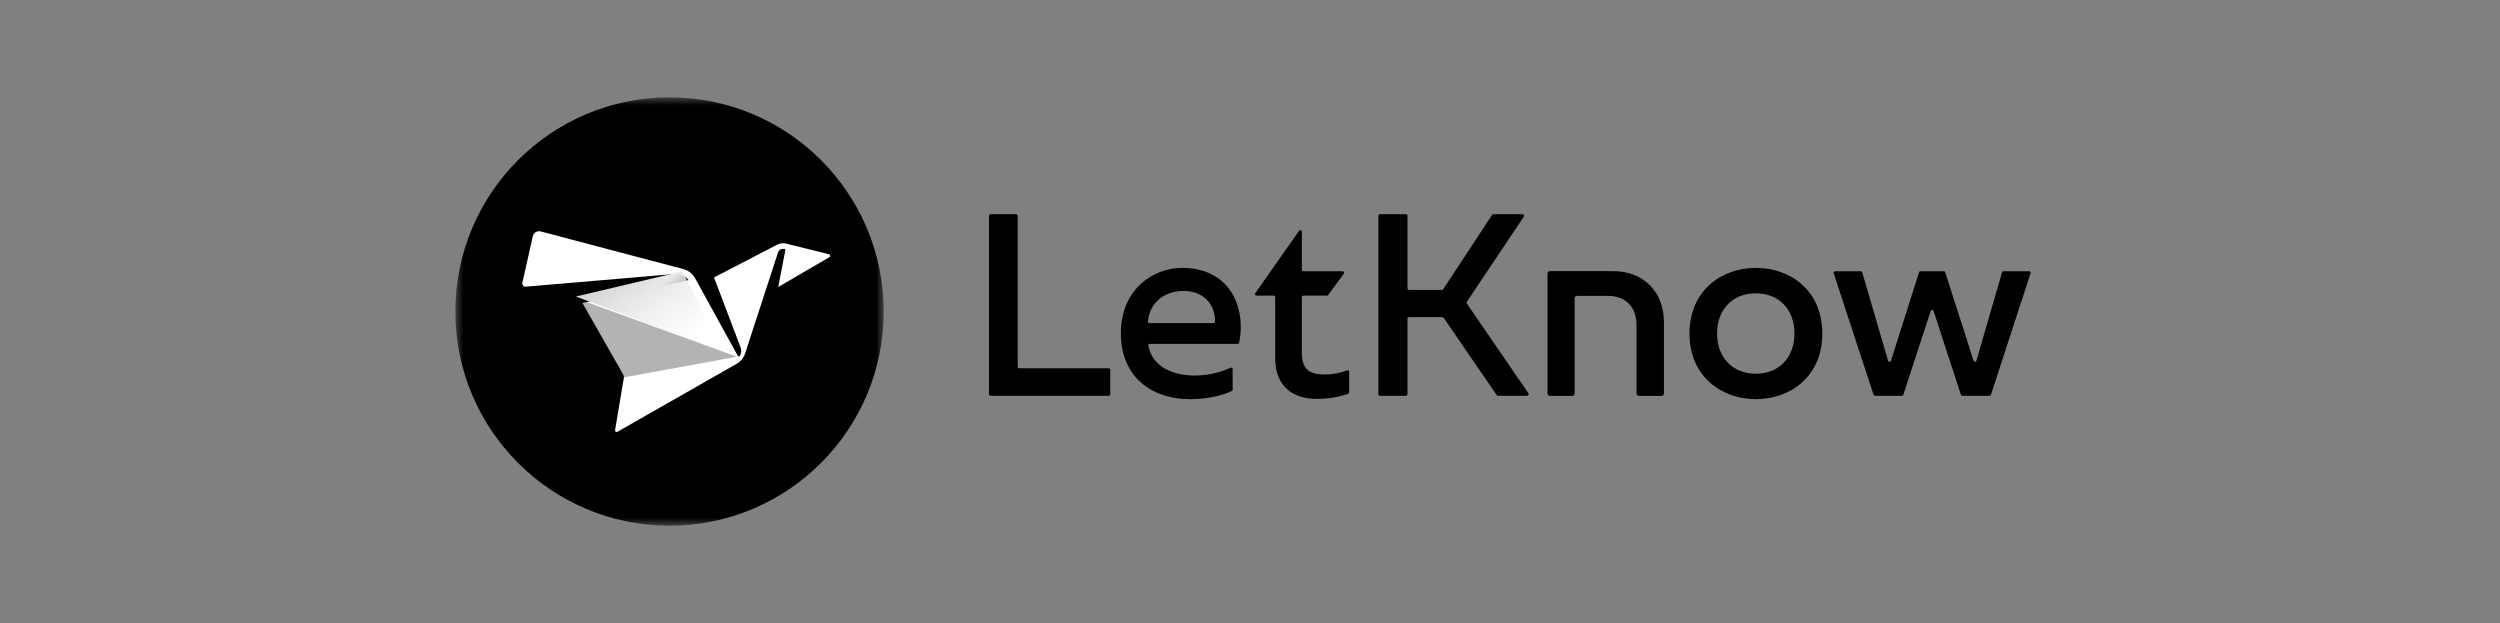 <svg width="321" height="80" viewBox="0 0 321 80" fill="none" xmlns="http://www.w3.org/2000/svg">
<rect x="0" y="0" width="321" height="80" fill="#808080" stroke="none"/>
<mask id="mask0_29196_1534" style="mask-type:alpha" maskUnits="userSpaceOnUse" x="58" y="12" width="56" height="56">
<path d="M58.469 12.5H113.469V67.5H58.469V12.5Z" fill="white"/>
</mask>
<g mask="url(#mask0_29196_1534)">
<path fill-rule="evenodd" clip-rule="evenodd" d="M113.469 40C113.469 55.188 101.157 67.5 85.969 67.5C70.781 67.5 58.469 55.188 58.469 40C58.469 24.812 70.781 12.5 85.969 12.5C101.157 12.5 113.469 24.812 113.469 40Z" fill="black"/>
</g>
<path opacity="0.467" fill-rule="evenodd" clip-rule="evenodd" d="M104.718 32.841L99.222 31.387C98.832 31.284 98.421 31.336 98.064 31.534L89.962 36.023L88.032 37.093L87.585 36.228C87.263 35.544 86.674 35.045 85.974 34.86L67.711 29.717C67.258 29.59 66.796 29.887 66.695 30.371L66.693 30.377L66.468 31.452L65.354 36.753C65.294 37.04 65.514 37.306 65.791 37.282L71.599 36.77L73.064 39.511L78.278 49.271C78.371 49.445 78.405 49.647 78.373 49.844L77.665 54.341L77.328 56.479L77.257 56.93C77.228 57.113 77.412 57.25 77.563 57.158L85.488 52.337L92.845 47.862C93.377 47.539 93.776 47.017 93.965 46.4L96.394 38.459L98.205 37.331L100.765 35.739L104.344 33.512L104.773 33.245C104.932 33.145 104.898 32.888 104.718 32.841Z" fill="black"/>
<path fill-rule="evenodd" clip-rule="evenodd" d="M88.43 35.965C88.43 35.965 88.091 35.647 87.967 35.554C87.555 35.243 87.018 35.149 86.503 35.191L67.508 36.807C67.231 36.83 67.012 36.578 67.073 36.307L68.411 30.334C68.514 29.876 68.976 29.595 69.429 29.715L87.692 34.536C88.392 34.71 88.981 35.178 89.304 35.819L94.737 45.697C94.792 45.798 94.939 45.795 94.99 45.693L95.056 45.563C95.199 45.28 95.218 44.95 95.109 44.651L91.68 35.627L99.783 31.418C100.139 31.233 100.551 31.184 100.941 31.281L106.437 32.644C106.617 32.688 106.651 32.929 106.491 33.022L99.924 36.853L100.843 32.105C100.857 32.029 100.799 31.96 100.722 31.96H100.495C100.227 31.96 99.989 32.132 99.906 32.388L95.685 45.35C95.495 45.932 95.095 46.423 94.563 46.727L79.281 55.441C79.13 55.528 78.946 55.399 78.975 55.227L80.091 48.584C80.123 48.4 80.089 48.21 79.996 48.047L74.781 38.897L88.43 35.965Z" fill="white"/>
<path opacity="0.3" fill-rule="evenodd" clip-rule="evenodd" d="M79.391 48.594L94.562 45.808C94.517 45.807 94.473 45.783 94.445 45.738L73.938 38.281L79.294 48.301C79.343 48.393 79.375 48.492 79.391 48.594Z" fill="black"/>
<path fill-rule="evenodd" clip-rule="evenodd" d="M92.844 45.156L73.978 38.087L73.938 38.071L86.921 35.006L87.608 34.844L92.844 45.156Z" fill="url(#paint0_linear_29196_1534)"/>
<path fill-rule="evenodd" clip-rule="evenodd" d="M207.141 34.817H202.182H199.002C198.834 34.817 198.697 34.956 198.697 35.127V37.987V50.519C198.697 50.69 198.834 50.828 199.002 50.828H201.876C202.045 50.828 202.182 50.69 202.182 50.519V38.296C202.182 38.126 202.318 37.987 202.487 37.987H206.45C208.553 37.987 210.13 39.22 210.13 41.823V50.519C210.13 50.69 210.267 50.828 210.435 50.828H213.342C213.51 50.828 213.647 50.69 213.647 50.519V41.356C213.647 37.552 211.115 34.817 207.141 34.817ZM176.984 50.619V27.698C176.984 27.589 177.072 27.5 177.18 27.5H180.528C180.636 27.5 180.723 27.589 180.723 27.698V37.028C180.723 37.138 180.811 37.227 180.918 37.227H185.145C185.21 37.227 185.271 37.194 185.307 37.139L191.586 27.588C191.622 27.533 191.683 27.5 191.748 27.5H195.506C195.662 27.5 195.755 27.678 195.667 27.81L188.342 38.746C188.296 38.814 188.297 38.904 188.343 38.971L196.252 50.506C196.342 50.637 196.249 50.817 196.091 50.817H192.337C192.273 50.817 192.213 50.785 192.177 50.732L185.373 40.809C185.336 40.756 185.276 40.724 185.213 40.724H180.918C180.811 40.724 180.723 40.813 180.723 40.922V50.619C180.723 50.728 180.636 50.817 180.528 50.817H177.18C177.072 50.817 176.984 50.728 176.984 50.619ZM225.456 37.66C222.504 37.66 220.471 39.692 220.471 42.823C220.471 45.954 222.504 47.986 225.456 47.986C228.375 47.986 230.408 45.954 230.408 42.823C230.408 39.692 228.375 37.66 225.456 37.66ZM225.456 34.395C229.883 34.395 233.983 37.293 233.983 42.823C233.983 48.352 229.883 51.25 225.456 51.25C221.061 51.25 216.929 48.352 216.929 42.823C216.929 37.293 221.061 34.395 225.456 34.395ZM260.724 35.089L255.64 50.681C255.613 50.762 255.538 50.817 255.454 50.817H251.964C251.881 50.817 251.806 50.762 251.779 50.681L248.27 39.926C248.211 39.745 247.959 39.745 247.899 39.926L244.391 50.681C244.364 50.762 244.29 50.817 244.206 50.817H240.748C240.664 50.817 240.59 50.763 240.563 50.682L235.446 35.089C235.403 34.961 235.498 34.828 235.631 34.828H238.921C239.007 34.828 239.083 34.886 239.108 34.97L242.429 46.307C242.483 46.493 242.743 46.497 242.802 46.311L246.402 34.966C246.428 34.884 246.503 34.828 246.588 34.828H249.583C249.668 34.828 249.743 34.884 249.768 34.965L253.4 46.311C253.459 46.497 253.719 46.493 253.773 46.306L257.063 34.971C257.087 34.886 257.163 34.828 257.25 34.828H260.539C260.672 34.828 260.766 34.961 260.724 35.089Z" fill="black"/>
<path fill-rule="evenodd" clip-rule="evenodd" d="M130.669 27.698V47.088C130.669 47.197 130.755 47.286 130.861 47.286H142.37C142.477 47.286 142.563 47.375 142.563 47.484V50.619C142.563 50.728 142.477 50.817 142.37 50.817H127.177C127.071 50.817 126.984 50.728 126.984 50.619V27.698C126.984 27.589 127.071 27.5 127.177 27.5H130.477C130.583 27.5 130.669 27.589 130.669 27.698ZM151.936 37.36C149.672 37.36 147.622 38.716 147.394 41.274C147.383 41.39 147.475 41.49 147.588 41.49H155.802C155.9 41.49 155.987 41.415 155.994 41.313C156.097 39.873 155.191 37.36 151.936 37.36ZM151.774 34.395C157.877 34.395 160.031 39.408 159.112 43.995C159.094 44.088 159.013 44.155 158.92 44.155H147.641C147.521 44.155 147.426 44.269 147.449 44.39C147.95 47.086 150.593 48.219 153.358 48.219C155.108 48.219 156.717 47.813 158.001 47.217C158.129 47.158 158.271 47.251 158.271 47.395V50.022C158.271 50.1 158.228 50.172 158.159 50.205C156.747 50.871 154.821 51.25 152.712 51.25C147.961 51.25 143.921 48.452 143.921 42.823C143.921 37.027 148.187 34.395 151.774 34.395ZM167.158 29.744V34.63C167.158 34.74 167.244 34.828 167.351 34.828H172.394C172.553 34.828 172.644 35.016 172.547 35.147L170.531 37.881C170.495 37.931 170.438 37.959 170.378 37.959H167.351C167.244 37.959 167.158 38.048 167.158 38.157V45.288C167.158 47.386 168.096 48.086 170.1 48.086C171.13 48.086 172.081 47.892 172.976 47.555C173.102 47.507 173.234 47.6 173.234 47.738V50.375C173.234 50.46 173.184 50.537 173.106 50.564C171.962 50.969 170.529 51.217 169.065 51.217C166.06 51.217 163.733 49.684 163.733 45.954V38.157C163.733 38.048 163.646 37.959 163.54 37.959H161.33C161.173 37.959 161.082 37.776 161.174 37.645L166.81 29.628C166.919 29.472 167.158 29.552 167.158 29.744Z" fill="black"/>
<defs>
<linearGradient id="paint0_linear_29196_1534" x1="92.145" y1="41.351" x2="85.855" y2="31.649" gradientUnits="userSpaceOnUse">
<stop stop-color="#EEEEEE" stop-opacity="0"/>
<stop offset="0.697" stop-color="#E8E8E8"/>
<stop offset="1" stop-color="#D8D8D8"/>
</linearGradient>
</defs>
</svg>
